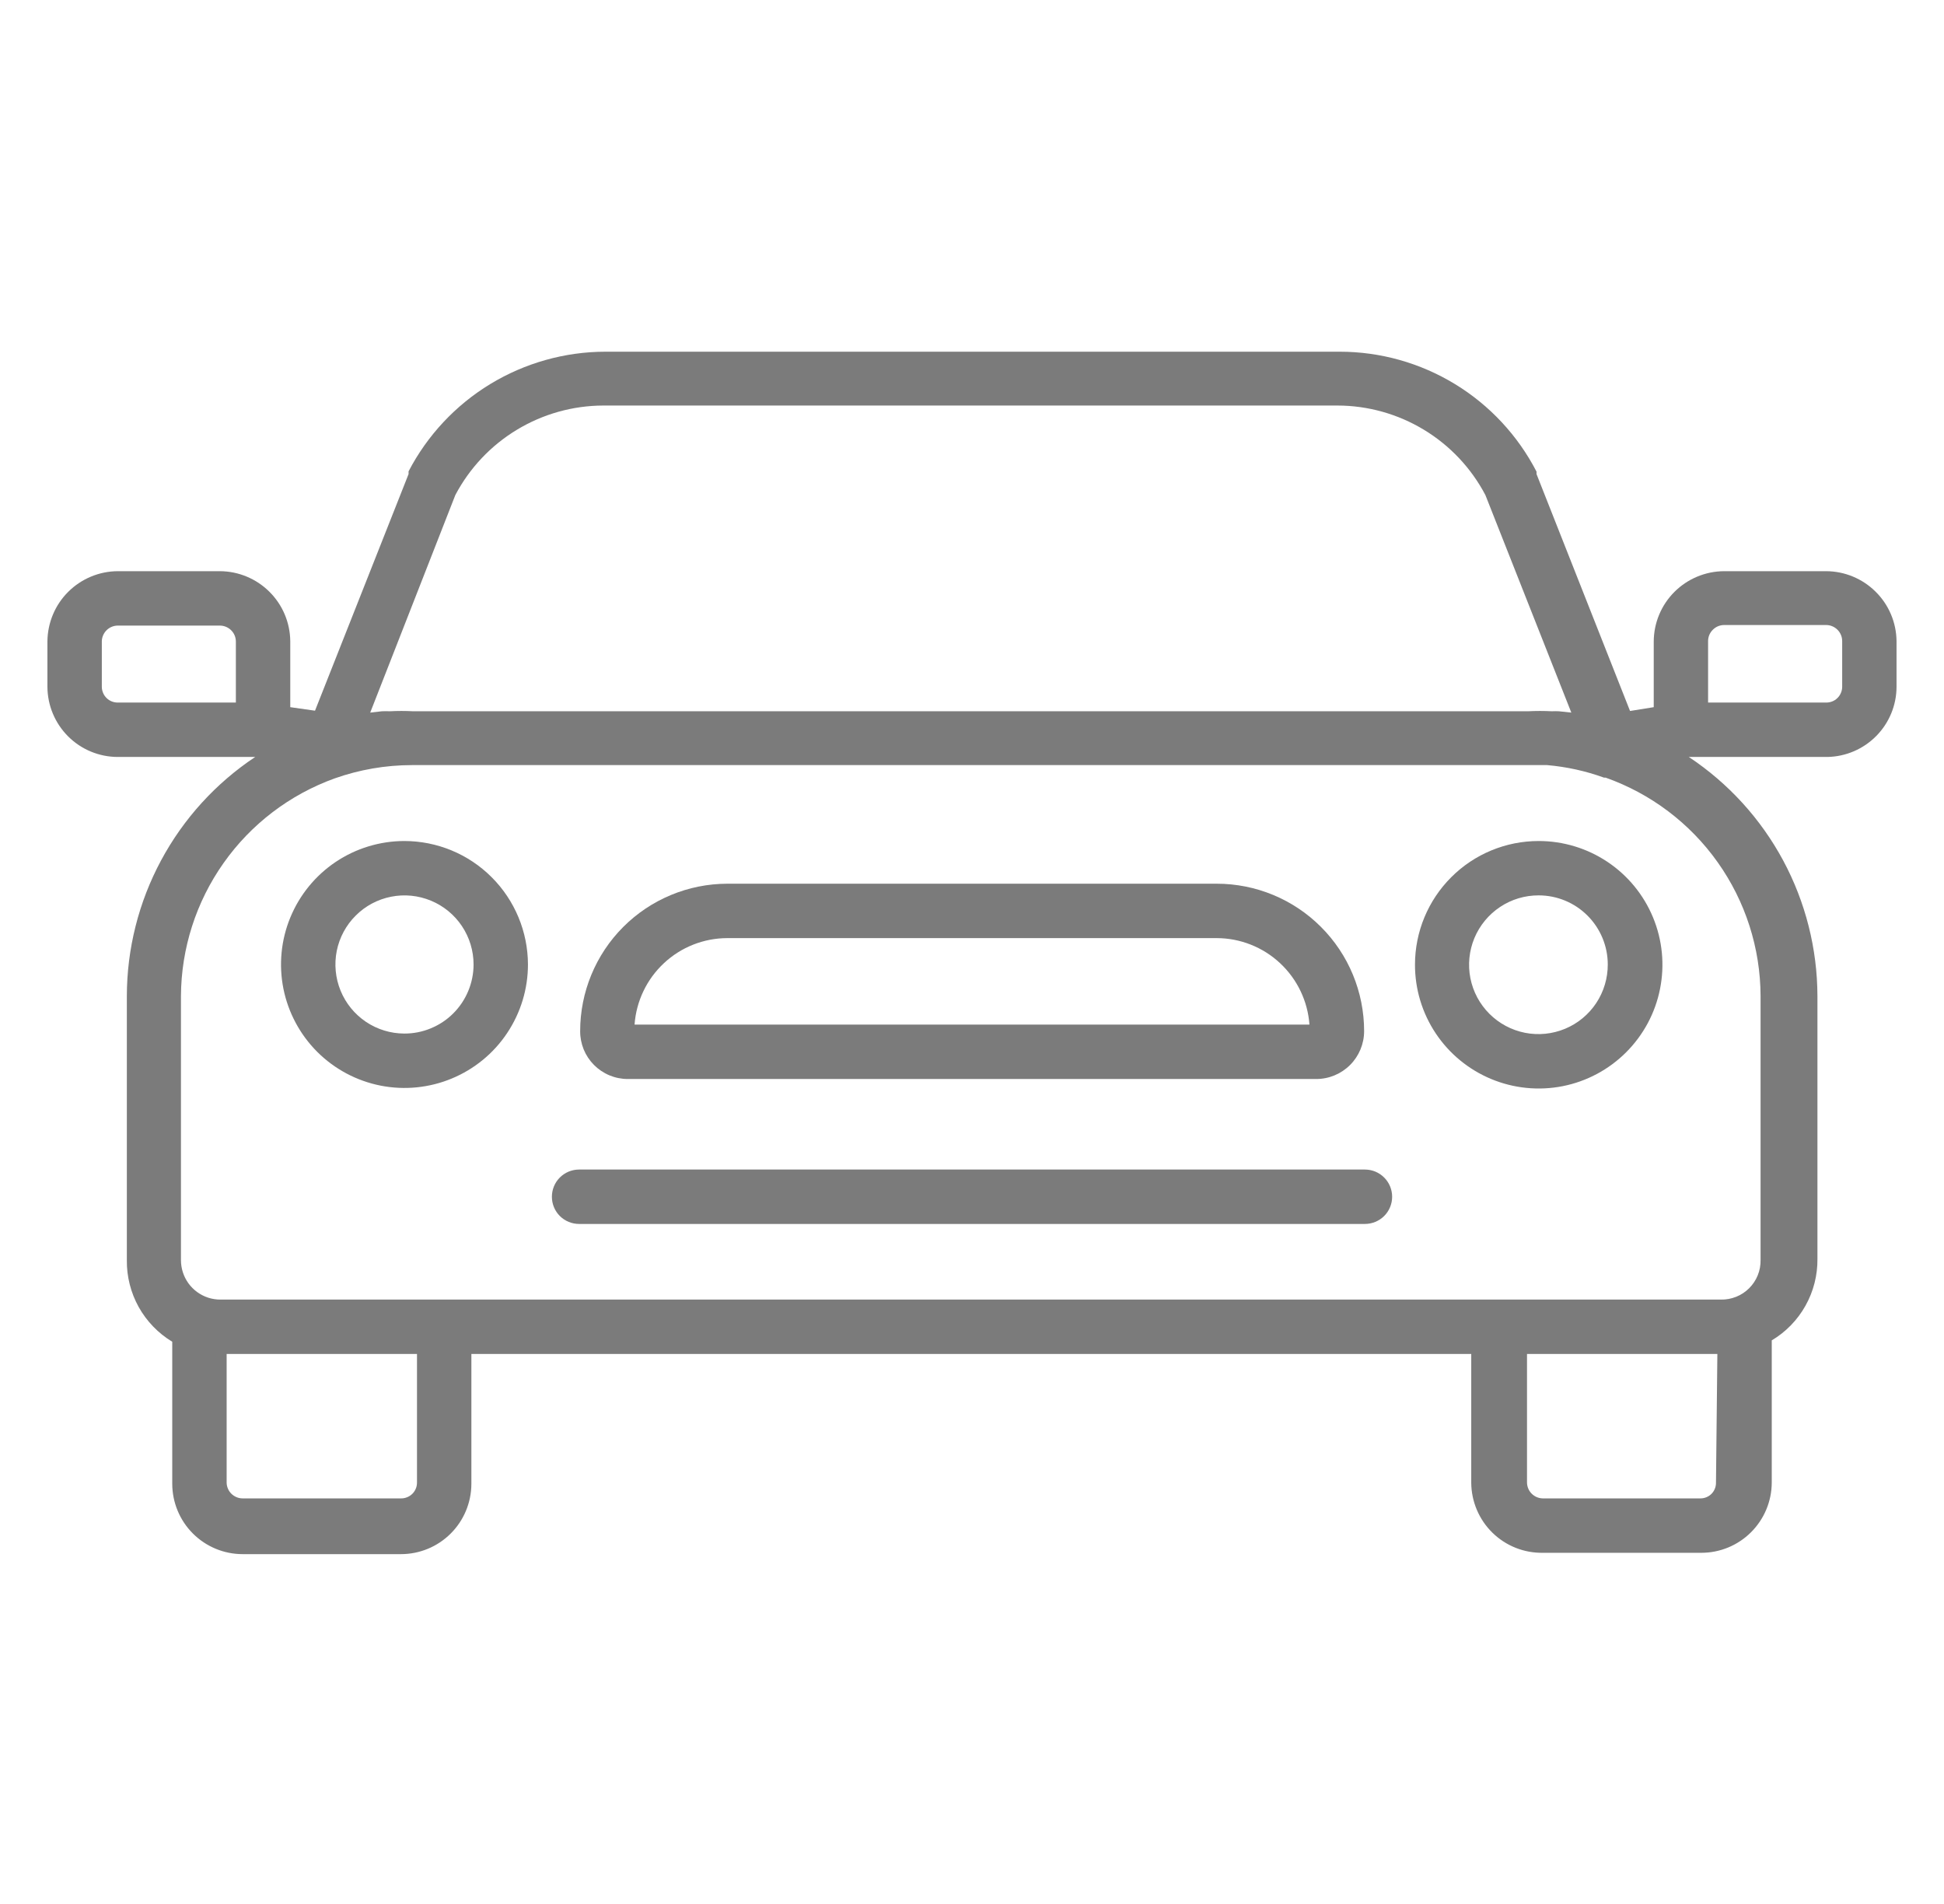 <svg width="48" height="47" viewBox="0 0 48 47" fill="none" xmlns="http://www.w3.org/2000/svg">
<path d="M34.938 23.809C34.936 24.413 35.114 25.005 35.449 25.508C35.784 26.011 36.261 26.404 36.819 26.636C37.377 26.868 37.991 26.93 38.584 26.813C39.177 26.696 39.722 26.405 40.15 25.978C40.578 25.551 40.87 25.007 40.988 24.414C41.107 23.821 41.047 23.207 40.816 22.648C40.585 22.089 40.193 21.612 39.691 21.276C39.188 20.94 38.597 20.761 37.992 20.761C37.183 20.761 36.407 21.081 35.835 21.653C35.262 22.224 34.939 23 34.938 23.809ZM39.698 23.809C39.699 24.148 39.6 24.48 39.412 24.763C39.225 25.045 38.957 25.266 38.644 25.396C38.331 25.526 37.986 25.561 37.653 25.495C37.321 25.429 37.015 25.266 36.775 25.026C36.535 24.786 36.372 24.481 36.306 24.148C36.24 23.815 36.275 23.47 36.405 23.157C36.536 22.844 36.756 22.577 37.039 22.389C37.321 22.201 37.653 22.102 37.992 22.103C38.445 22.103 38.879 22.283 39.198 22.603C39.518 22.923 39.698 23.357 39.698 23.809Z" fill="#7B7B7B"/>
<path d="M9.981 20.761C9.378 20.762 8.789 20.942 8.289 21.277C7.788 21.613 7.399 22.09 7.169 22.647C6.939 23.204 6.88 23.817 6.998 24.408C7.117 24.998 7.408 25.541 7.834 25.967C8.261 26.392 8.804 26.682 9.395 26.799C9.986 26.916 10.599 26.855 11.155 26.624C11.712 26.393 12.188 26.003 12.522 25.502C12.857 25 13.036 24.412 13.036 23.809C13.034 23 12.711 22.224 12.138 21.653C11.566 21.081 10.79 20.761 9.981 20.761ZM9.981 25.514C9.644 25.513 9.314 25.412 9.035 25.224C8.755 25.035 8.538 24.769 8.41 24.457C8.282 24.145 8.249 23.802 8.315 23.472C8.382 23.142 8.545 22.838 8.784 22.601C9.022 22.363 9.326 22.201 9.657 22.136C9.988 22.07 10.33 22.105 10.641 22.234C10.953 22.363 11.219 22.582 11.406 22.862C11.593 23.142 11.693 23.472 11.693 23.809C11.693 24.033 11.648 24.256 11.562 24.463C11.476 24.67 11.35 24.859 11.191 25.017C11.032 25.176 10.843 25.301 10.635 25.386C10.428 25.472 10.205 25.515 9.981 25.514Z" fill="#7B7B7B"/>
<path d="M45.09 14.1H42.572C42.111 14.102 41.67 14.286 41.344 14.611C41.018 14.937 40.834 15.378 40.833 15.839V17.457L40.248 17.551L37.939 11.703V11.643C37.478 10.751 36.781 10.002 35.923 9.48C35.066 8.958 34.082 8.682 33.078 8.682H14.949C13.946 8.683 12.963 8.96 12.106 9.48C11.249 10.001 10.551 10.747 10.088 11.636V11.703L7.778 17.544L7.167 17.457V15.826C7.162 15.367 6.977 14.929 6.651 14.607C6.326 14.284 5.887 14.102 5.428 14.1H2.91C2.452 14.102 2.013 14.284 1.687 14.607C1.362 14.929 1.177 15.367 1.171 15.826V16.954C1.173 17.414 1.357 17.854 1.683 18.179C2.009 18.504 2.45 18.686 2.91 18.686H6.301C5.328 19.333 4.53 20.21 3.977 21.24C3.424 22.269 3.134 23.419 3.132 24.588V31.107C3.127 31.512 3.228 31.91 3.424 32.264C3.621 32.617 3.907 32.913 4.253 33.122V36.633C4.255 37.093 4.439 37.534 4.765 37.858C5.091 38.183 5.532 38.365 5.992 38.365H9.9C10.36 38.365 10.801 38.183 11.127 37.858C11.453 37.534 11.637 37.093 11.639 36.633V33.424H36.327V36.6C36.328 36.83 36.375 37.058 36.465 37.271C36.555 37.483 36.686 37.676 36.851 37.837C37.016 37.998 37.211 38.125 37.426 38.21C37.64 38.295 37.869 38.336 38.1 38.332H42.008C42.468 38.332 42.909 38.15 43.235 37.825C43.561 37.5 43.745 37.06 43.747 36.6V33.088C44.095 32.881 44.382 32.586 44.58 32.232C44.778 31.878 44.88 31.479 44.875 31.074V24.588C44.872 23.419 44.581 22.268 44.027 21.238C43.473 20.209 42.673 19.332 41.699 18.686H45.123C45.577 18.677 46.01 18.491 46.329 18.167C46.648 17.843 46.827 17.408 46.828 16.954V15.826C46.823 15.367 46.638 14.929 46.312 14.607C45.987 14.284 45.548 14.102 45.09 14.1ZM11.243 12.22C11.594 11.555 12.119 10.998 12.763 10.609C13.406 10.22 14.143 10.013 14.895 10.011H33.024C33.776 10.012 34.514 10.219 35.157 10.608C35.801 10.997 36.326 11.555 36.676 12.22L38.798 17.591L38.489 17.558C38.431 17.555 38.373 17.555 38.315 17.558C38.12 17.548 37.925 17.548 37.731 17.558H10.202C10.01 17.548 9.817 17.548 9.625 17.558C9.56 17.555 9.495 17.555 9.43 17.558L9.141 17.591L11.243 12.22ZM5.824 17.343H2.91C2.859 17.344 2.807 17.334 2.759 17.315C2.711 17.296 2.668 17.268 2.631 17.231C2.594 17.195 2.565 17.152 2.545 17.104C2.525 17.056 2.514 17.005 2.514 16.954V15.826C2.518 15.723 2.561 15.626 2.635 15.554C2.709 15.483 2.808 15.443 2.91 15.443H5.428C5.533 15.443 5.634 15.485 5.708 15.559C5.783 15.633 5.824 15.734 5.824 15.839V17.343ZM10.296 36.6C10.296 36.651 10.286 36.703 10.266 36.75C10.246 36.798 10.217 36.841 10.18 36.877C10.143 36.914 10.099 36.942 10.051 36.961C10.003 36.98 9.952 36.99 9.9 36.989H5.992C5.888 36.989 5.789 36.948 5.714 36.875C5.64 36.803 5.598 36.703 5.596 36.6V33.424H10.296V36.6ZM42.37 36.6C42.371 36.651 42.361 36.703 42.342 36.751C42.322 36.799 42.293 36.843 42.256 36.88C42.219 36.916 42.175 36.944 42.126 36.963C42.078 36.982 42.026 36.991 41.974 36.989H38.1C37.996 36.989 37.896 36.948 37.822 36.875C37.748 36.803 37.706 36.703 37.704 36.6V33.424H42.404L42.37 36.6ZM43.471 24.588V31.107C43.473 31.236 43.449 31.364 43.4 31.484C43.352 31.603 43.279 31.711 43.188 31.802C43.096 31.893 42.988 31.965 42.868 32.012C42.748 32.06 42.62 32.084 42.491 32.081H5.448C5.344 32.082 5.239 32.066 5.14 32.034C4.944 31.97 4.774 31.846 4.653 31.68C4.533 31.513 4.468 31.313 4.468 31.107V24.588C4.474 23.412 4.841 22.266 5.52 21.305C6.198 20.344 7.155 19.615 8.262 19.216C8.874 18.999 9.519 18.888 10.168 18.887H37.697C37.867 18.887 38.035 18.887 38.201 18.887C38.68 18.929 39.152 19.032 39.604 19.196H39.644C40.76 19.591 41.727 20.32 42.412 21.286C43.097 22.251 43.467 23.404 43.471 24.588ZM45.486 16.954C45.486 17.005 45.475 17.056 45.455 17.104C45.435 17.152 45.406 17.195 45.369 17.231C45.332 17.268 45.289 17.296 45.241 17.315C45.193 17.334 45.141 17.344 45.09 17.343H42.175V15.826C42.175 15.72 42.217 15.62 42.292 15.546C42.366 15.471 42.467 15.429 42.572 15.429H45.09C45.195 15.429 45.295 15.471 45.37 15.546C45.444 15.62 45.486 15.72 45.486 15.826V16.954Z" fill="#7B7B7B"/>
<path d="M15.5 26.636H32.5C32.814 26.636 33.114 26.511 33.336 26.289C33.557 26.068 33.682 25.767 33.682 25.454C33.682 24.489 33.299 23.563 32.616 22.881C31.934 22.198 31.008 21.815 30.043 21.815H17.957C16.993 21.817 16.069 22.201 15.388 22.883C14.707 23.565 14.325 24.49 14.325 25.454C14.324 25.609 14.354 25.762 14.412 25.906C14.471 26.049 14.557 26.179 14.666 26.289C14.776 26.399 14.905 26.486 15.049 26.546C15.191 26.605 15.345 26.636 15.5 26.636ZM17.957 23.158H30.043C30.623 23.159 31.182 23.38 31.606 23.776C32.031 24.172 32.29 24.714 32.332 25.293H15.668C15.71 24.714 15.969 24.172 16.394 23.776C16.818 23.38 17.377 23.159 17.957 23.158Z" fill="#7B7B7B"/>
<path d="M33.702 28.871H14.298C14.12 28.871 13.949 28.942 13.823 29.068C13.697 29.194 13.627 29.365 13.627 29.543C13.627 29.721 13.697 29.892 13.823 30.018C13.949 30.143 14.12 30.214 14.298 30.214H33.702C33.88 30.214 34.051 30.143 34.177 30.018C34.303 29.892 34.374 29.721 34.374 29.543C34.374 29.365 34.303 29.194 34.177 29.068C34.051 28.942 33.88 28.871 33.702 28.871Z" fill="#7B7B7B"/>
</svg>

